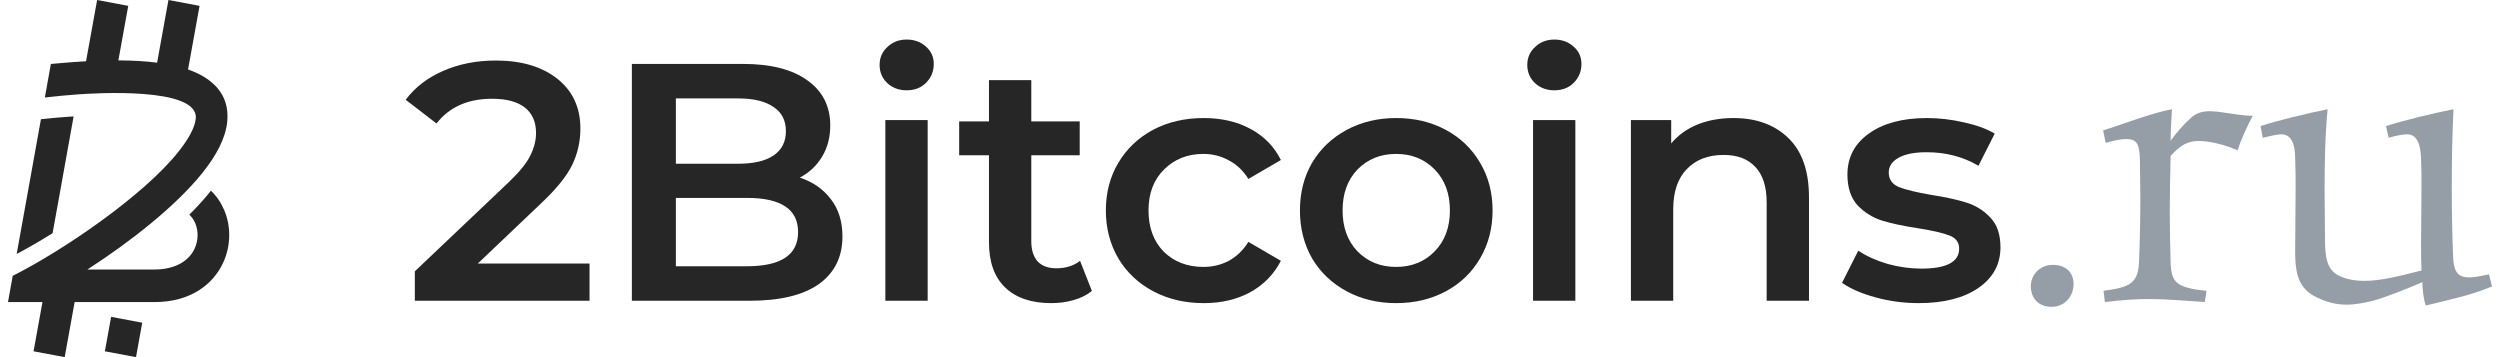 <svg width="224" height="32" viewBox="0 0 224 32" fill="none" xmlns="http://www.w3.org/2000/svg">
<path d="M1.861 17.703C3.14 17.703 3.837 16.657 3.837 15.65C3.837 14.836 3.333 13.945 1.977 13.945C0.775 13.945 0 14.875 0 15.882C0 16.657 0.465 17.703 1.861 17.703Z" transform="translate(181.958 9.787)" fill="#959DA6"/>
<path d="M9.7 13.674C9.622 15.65 8.808 15.96 6.521 16.27L6.638 17.277C8.188 17.083 9.428 17.006 10.63 17.006C12.219 17.006 13.731 17.16 15.591 17.277L15.746 16.27C12.994 15.998 12.607 15.495 12.529 13.752C12.491 12.318 12.452 10.846 12.452 9.374C12.452 7.592 12.491 5.849 12.529 4.184C13.498 3.138 14.196 2.673 15.824 2.905C16.715 3.021 17.646 3.293 18.537 3.68C18.808 2.75 19.506 1.278 19.894 0.581C19.235 0.62 17.956 0.387 17.103 0.271C15.979 0.116 15.126 0.077 14.351 0.775C13.692 1.356 12.994 2.169 12.529 2.828C12.529 1.898 12.607 0.891 12.646 0C10.901 0.31 7.878 1.472 6.482 1.898L6.715 3.021C7.18 2.867 7.994 2.673 8.537 2.673C9.428 2.673 9.738 3.021 9.777 4.416C9.777 5.539 9.816 6.663 9.816 7.786C9.816 9.762 9.777 11.776 9.7 13.674Z" transform="translate(181.958 9.787)" fill="#959DA6"/>
<path d="M23.69 12.706C23.69 14.255 23.806 15.843 25.318 16.696C26.442 17.315 27.411 17.509 28.302 17.509C29.078 17.509 29.853 17.354 30.667 17.16C32.023 16.773 33.729 16.076 35.086 15.495C35.086 16.076 35.202 17.122 35.396 17.587C38.264 16.889 39.272 16.696 41.326 15.882L41.055 14.797C40.318 14.952 39.737 15.069 39.272 15.069C38.264 15.069 37.876 14.565 37.837 13.132C37.76 11.156 37.721 9.142 37.721 7.128C37.721 4.687 37.76 2.285 37.876 0C36.093 0.349 33.225 1.046 31.829 1.511L32.062 2.557C32.605 2.402 33.109 2.285 33.651 2.247C34.543 2.208 34.93 3.021 34.969 4.416C35.008 5.307 35.008 6.159 35.008 7.011C35.008 8.716 34.969 10.343 34.969 11.97C34.969 12.783 34.969 13.635 35.008 14.449C33.031 14.952 31.364 15.379 29.892 15.379C29.116 15.379 28.38 15.262 27.682 14.952C26.48 14.41 26.403 13.171 26.364 11.931C26.364 10.382 26.325 8.832 26.325 7.321C26.325 4.881 26.364 2.44 26.597 0C24.852 0.349 21.945 1.046 20.589 1.511L20.783 2.557C21.364 2.44 21.829 2.285 22.372 2.247C23.302 2.208 23.69 3.021 23.69 4.416C23.729 5.268 23.729 6.198 23.729 7.166C23.729 9.103 23.69 11.156 23.69 12.706Z" transform="translate(181.958 9.787)" fill="#959DA6"/>
<path d="M16.472 20.069V23.404H0.819V20.766L9.252 12.763C10.203 11.854 10.84 11.065 11.163 10.398C11.507 9.711 11.679 9.034 11.679 8.367C11.679 7.377 11.345 6.619 10.678 6.093C10.011 5.568 9.03 5.305 7.735 5.305C5.571 5.305 3.913 6.043 2.76 7.518L0 5.396C0.829 4.285 1.941 3.426 3.337 2.819C4.752 2.193 6.33 1.88 8.069 1.88C10.374 1.88 12.215 2.425 13.59 3.517C14.965 4.608 15.653 6.093 15.653 7.973C15.653 9.125 15.41 10.206 14.925 11.217C14.439 12.227 13.509 13.379 12.134 14.673L6.461 20.069H16.472Z" transform="translate(36.35 3.544)" fill="#262626"/>
<path d="M35.311 12.369C36.484 12.753 37.414 13.4 38.101 14.309C38.789 15.198 39.133 16.31 39.133 17.644C39.133 19.483 38.425 20.908 37.009 21.918C35.594 22.909 33.531 23.404 30.821 23.404H20.265V2.183H30.214C32.722 2.183 34.653 2.678 36.008 3.668C37.363 4.638 38.041 5.982 38.041 7.7C38.041 8.751 37.798 9.681 37.313 10.489C36.827 11.298 36.16 11.924 35.311 12.369ZM24.208 5.275V11.126H29.79C31.165 11.126 32.217 10.883 32.944 10.398C33.693 9.893 34.067 9.165 34.067 8.216C34.067 7.245 33.693 6.518 32.944 6.033C32.217 5.528 31.165 5.275 29.79 5.275H24.208ZM30.578 20.312C33.632 20.312 35.159 19.291 35.159 17.25C35.159 15.208 33.632 14.188 30.578 14.188H24.208V20.312H30.578Z" transform="translate(36.35 3.544)" fill="#262626"/>
<path d="M42.977 7.215H46.769V23.404H42.977V7.215ZM44.889 4.547C44.201 4.547 43.625 4.335 43.16 3.911C42.694 3.466 42.462 2.92 42.462 2.274C42.462 1.627 42.694 1.091 43.16 0.667C43.625 0.222 44.201 0 44.889 0C45.576 0 46.153 0.212 46.618 0.637C47.083 1.041 47.315 1.556 47.315 2.183C47.315 2.85 47.083 3.416 46.618 3.88C46.173 4.325 45.596 4.547 44.889 4.547Z" transform="translate(36.35 3.544)" fill="#262626"/>
<path d="M61.484 22.525C61.039 22.888 60.493 23.161 59.846 23.343C59.219 23.525 58.551 23.616 57.843 23.616C56.064 23.616 54.689 23.151 53.718 22.221C52.747 21.292 52.262 19.938 52.262 18.159V10.368H49.592V7.336H52.262V3.638H56.054V7.336H60.392V10.368H56.054V18.068C56.054 18.856 56.246 19.463 56.63 19.887C57.014 20.291 57.57 20.494 58.298 20.494C59.148 20.494 59.856 20.271 60.422 19.826L61.484 22.525Z" transform="translate(36.35 3.544)" fill="#262626"/>
<path d="M71.502 23.616C69.823 23.616 68.317 23.262 66.982 22.555C65.647 21.848 64.606 20.867 63.857 19.614C63.109 18.341 62.735 16.906 62.735 15.309C62.735 13.713 63.109 12.288 63.857 11.035C64.606 9.782 65.637 8.802 66.951 8.094C68.286 7.387 69.803 7.033 71.502 7.033C73.099 7.033 74.495 7.357 75.688 8.003C76.901 8.65 77.811 9.58 78.418 10.792L75.506 12.49C75.041 11.742 74.454 11.187 73.746 10.823C73.059 10.439 72.3 10.247 71.471 10.247C70.056 10.247 68.883 10.712 67.953 11.641C67.022 12.551 66.557 13.774 66.557 15.309C66.557 16.846 67.012 18.078 67.922 19.008C68.853 19.918 70.035 20.372 71.471 20.372C72.3 20.372 73.059 20.19 73.746 19.826C74.454 19.442 75.041 18.877 75.506 18.129L78.418 19.826C77.791 21.039 76.871 21.979 75.658 22.646C74.464 23.293 73.079 23.616 71.502 23.616Z" transform="translate(36.35 3.544)" fill="#262626"/>
<path d="M88.739 23.616C87.101 23.616 85.625 23.262 84.31 22.555C82.996 21.848 81.964 20.867 81.216 19.614C80.488 18.341 80.124 16.906 80.124 15.309C80.124 13.713 80.488 12.288 81.216 11.035C81.964 9.782 82.996 8.802 84.31 8.094C85.625 7.387 87.101 7.033 88.739 7.033C90.397 7.033 91.884 7.387 93.198 8.094C94.513 8.802 95.534 9.782 96.262 11.035C97.01 12.288 97.385 13.713 97.385 15.309C97.385 16.906 97.01 18.341 96.262 19.614C95.534 20.867 94.513 21.848 93.198 22.555C91.884 23.262 90.397 23.616 88.739 23.616ZM88.739 20.372C90.135 20.372 91.287 19.907 92.197 18.978C93.107 18.048 93.562 16.825 93.562 15.309C93.562 13.794 93.107 12.571 92.197 11.641C91.287 10.712 90.135 10.247 88.739 10.247C87.344 10.247 86.191 10.712 85.281 11.641C84.391 12.571 83.946 13.794 83.946 15.309C83.946 16.825 84.391 18.048 85.281 18.978C86.191 19.907 87.344 20.372 88.739 20.372Z" transform="translate(36.35 3.544)" fill="#262626"/>
<path d="M101.011 7.215H104.802V23.404H101.011V7.215ZM102.922 4.547C102.234 4.547 101.658 4.335 101.193 3.911C100.727 3.466 100.495 2.92 100.495 2.274C100.495 1.627 100.727 1.091 101.193 0.667C101.658 0.222 102.234 0 102.922 0C103.609 0 104.186 0.212 104.651 0.637C105.116 1.041 105.348 1.556 105.348 2.183C105.348 2.85 105.116 3.416 104.651 3.88C104.206 4.325 103.629 4.547 102.922 4.547Z" transform="translate(36.35 3.544)" fill="#262626"/>
<path d="M118.971 7.033C121.013 7.033 122.651 7.629 123.885 8.822C125.118 10.014 125.735 11.783 125.735 14.127V23.404H121.943V14.612C121.943 13.197 121.61 12.136 120.942 11.429C120.275 10.701 119.325 10.338 118.091 10.338C116.696 10.338 115.593 10.762 114.784 11.611C113.976 12.44 113.571 13.642 113.571 15.219V23.404H109.779V7.215H113.389V9.307C114.016 8.559 114.805 7.993 115.755 7.609C116.706 7.225 117.777 7.033 118.971 7.033Z" transform="translate(36.35 3.544)" fill="#262626"/>
<path d="M135.551 23.616C134.236 23.616 132.952 23.444 131.698 23.101C130.444 22.757 129.443 22.323 128.695 21.797L130.151 18.917C130.879 19.402 131.749 19.796 132.76 20.099C133.791 20.382 134.802 20.524 135.793 20.524C138.058 20.524 139.191 19.928 139.191 18.735C139.191 18.169 138.898 17.775 138.311 17.553C137.745 17.331 136.825 17.118 135.551 16.916C134.216 16.714 133.124 16.482 132.275 16.219C131.445 15.956 130.717 15.502 130.09 14.855C129.484 14.188 129.18 13.268 129.18 12.096C129.18 10.56 129.817 9.337 131.092 8.428C132.386 7.498 134.125 7.033 136.309 7.033C137.421 7.033 138.534 7.165 139.646 7.427C140.758 7.67 141.668 8.003 142.376 8.428L140.92 11.308C139.545 10.499 137.998 10.095 136.279 10.095C135.167 10.095 134.317 10.267 133.731 10.611C133.164 10.934 132.881 11.368 132.881 11.914C132.881 12.52 133.185 12.955 133.791 13.218C134.418 13.46 135.379 13.693 136.673 13.915C137.967 14.117 139.029 14.35 139.858 14.612C140.687 14.875 141.395 15.32 141.982 15.946C142.588 16.573 142.892 17.462 142.892 18.614C142.892 20.13 142.234 21.342 140.92 22.252C139.605 23.161 137.816 23.616 135.551 23.616Z" transform="translate(36.35 3.544)" fill="#262626"/>
<path fill-rule="evenodd" clip-rule="evenodd" d="M3.34 8.531L3.536 7.69L3.532 7.69L3.34 8.531ZM1.804 17.066L0.777 22.758C1.768 22.233 2.861 21.601 3.996 20.895L4.588 17.616L4.655 17.244L5.88 10.428C4.916 10.487 3.949 10.573 2.952 10.681L1.804 17.066ZM12.028 28.915L9.24 28.39L8.682 31.476L11.47 32L12.028 28.915ZM9.89 5.41C11.2 5.416 12.353 5.487 13.361 5.616L14.377 0L17.166 0.524L16.133 6.225C16.518 6.359 16.865 6.506 17.174 6.668C19.087 7.666 19.808 9.134 19.645 10.892C19.512 12.34 18.688 13.91 17.417 15.496C15.054 18.446 10.976 21.661 7.113 24.148H13.113C15.076 24.148 16.245 23.314 16.722 22.274C16.893 21.903 16.98 21.508 16.988 21.12C16.996 20.735 16.925 20.354 16.781 20.006C16.66 19.717 16.482 19.453 16.247 19.234C16.939 18.548 17.565 17.864 18.102 17.193C18.13 17.158 18.158 17.122 18.186 17.087C18.71 17.59 19.113 18.198 19.391 18.866C19.691 19.586 19.837 20.378 19.821 21.177C19.805 21.973 19.63 22.773 19.288 23.517C18.385 25.485 16.359 27.067 13.113 27.067H5.972L5.079 32L2.291 31.476L3.089 27.067H0L0.424 24.714C4.909 22.463 12.087 17.571 15.228 13.65C16.155 12.493 16.747 11.445 16.824 10.618C17.09 7.737 7.579 8.361 6.235 8.458C5.277 8.528 4.309 8.621 3.302 8.735L3.842 5.731L4.922 5.637C5.644 5.574 6.334 5.525 6.993 5.489L7.987 0L10.775 0.524L9.89 5.41Z" transform="translate(0.716)" fill="#262626"/>
</svg>
